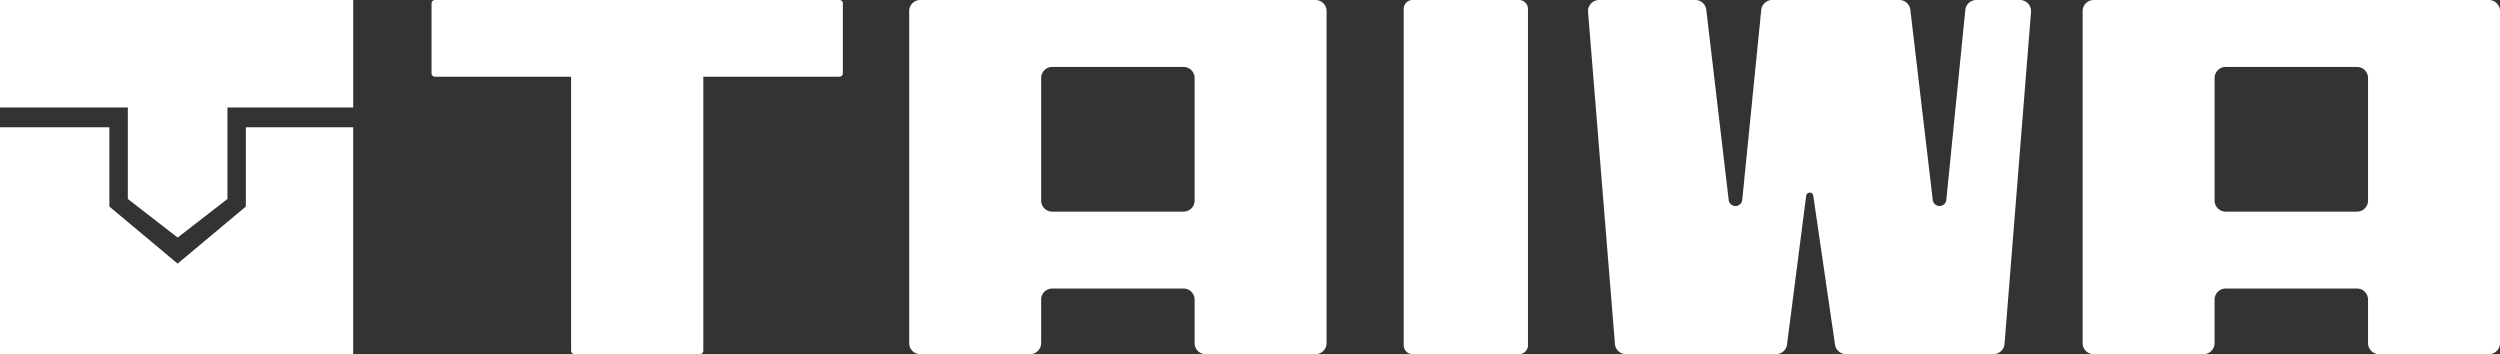<svg id="logo02" xmlns="http://www.w3.org/2000/svg" xmlns:xlink="http://www.w3.org/1999/xlink" width="240" height="34" viewBox="0 0 240 34">
  <rect x="0" y="0" width="240" height="34" fill="#333333" stroke="none"/>
  <defs>
    <clipPath id="clip-path">
      <rect id="長方形_463578" data-name="長方形 463578" width="240" height="34" fill="#fff"/>
    </clipPath>
  </defs>
  <path id="パス_480758" data-name="パス 480758" d="M0,0V10.317H12.271V19.1l4.784,3.707L21.834,19.1V10.317H33.907V0Z" transform="translate(0 -0.001)" fill="#fff"/>
  <path id="パス_480759" data-name="パス 480759" d="M23.6,14.866v7.615l-6.548,5.477L10.5,22.481V14.866H0V36.64H33.906V14.866Z" transform="translate(0 -2.651)" fill="#fff"/>
  <g id="グループ_179732" data-name="グループ 179732" transform="translate(0 0)">
    <g id="グループ_179731" data-name="グループ 179731" clip-path="url(#clip-path)">
      <path id="パス_480760" data-name="パス 480760" d="M50.752.328V7.037a.328.328,0,0,0,.327.328h13.07V33.671a.328.328,0,0,0,.327.328H76.514a.328.328,0,0,0,.327-.328V7.365h13.07a.328.328,0,0,0,.327-.328V.328A.328.328,0,0,0,89.911,0H51.079a.328.328,0,0,0-.327.328" transform="translate(-9.323 0)" fill="#fff"/>
      <path id="パス_480761" data-name="パス 480761" d="M176.155,34H165.936a.858.858,0,0,1-.856-.858V.858A.858.858,0,0,1,165.936,0h10.218a.858.858,0,0,1,.856.858V33.142a.858.858,0,0,1-.856.858" transform="translate(-30.325 0)" fill="#fff"/>
      <path id="パス_480762" data-name="パス 480762" d="M106.925,1.063V32.937A1.062,1.062,0,0,0,107.985,34h10.547a1.061,1.061,0,0,0,1.06-1.063V28.762a1.061,1.061,0,0,1,1.06-1.062h12.612a1.061,1.061,0,0,1,1.06,1.062v4.175A1.061,1.061,0,0,0,135.385,34h10.547a1.062,1.062,0,0,0,1.06-1.063V1.063A1.062,1.062,0,0,0,145.932,0H107.985a1.062,1.062,0,0,0-1.06,1.063m26.34,19.254H120.653a1.062,1.062,0,0,1-1.06-1.063V7.488a1.061,1.061,0,0,1,1.06-1.062h12.612a1.061,1.061,0,0,1,1.06,1.062V19.254a1.062,1.062,0,0,1-1.06,1.063" transform="translate(-19.642 0)" fill="#fff"/>
      <path id="パス_480763" data-name="パス 480763" d="M222.977.965,221.153,19.2a.655.655,0,0,1-1.3.011L217.7.946A1.065,1.065,0,0,0,216.645,0h-12.2a1.066,1.066,0,0,0-1.059.961L201.562,19.2a.655.655,0,0,1-1.3.011L198.111.946A1.065,1.065,0,0,0,197.054,0h-9.232a1.066,1.066,0,0,0-1.061,1.154l2.58,31.86A1.065,1.065,0,0,0,190.4,34h14.405a1.065,1.065,0,0,0,1.055-.93l1.841-14.28a.343.343,0,0,1,.679-.006l2.088,14.3a1.065,1.065,0,0,0,1.054.912h14.16a1.065,1.065,0,0,0,1.061-.982l2.541-31.86A1.066,1.066,0,0,0,228.226,0h-4.19a1.066,1.066,0,0,0-1.059.961" transform="translate(-34.307 -0.001)" fill="#fff"/>
      <path id="パス_480764" data-name="パス 480764" d="M244.925,1.063V32.937A1.062,1.062,0,0,0,245.985,34h10.547a1.061,1.061,0,0,0,1.06-1.063V28.762a1.061,1.061,0,0,1,1.06-1.062h12.612a1.061,1.061,0,0,1,1.06,1.062v4.175A1.061,1.061,0,0,0,273.385,34h10.547a1.062,1.062,0,0,0,1.06-1.063V1.063A1.062,1.062,0,0,0,283.932,0H245.985a1.062,1.062,0,0,0-1.06,1.063m26.34,19.254H258.653a1.062,1.062,0,0,1-1.06-1.063V7.488a1.061,1.061,0,0,1,1.06-1.062h12.612a1.061,1.061,0,0,1,1.06,1.062V19.254a1.062,1.062,0,0,1-1.06,1.063" transform="translate(-44.992 0)" fill="#fff"/>
    </g>
  </g>
</svg>
